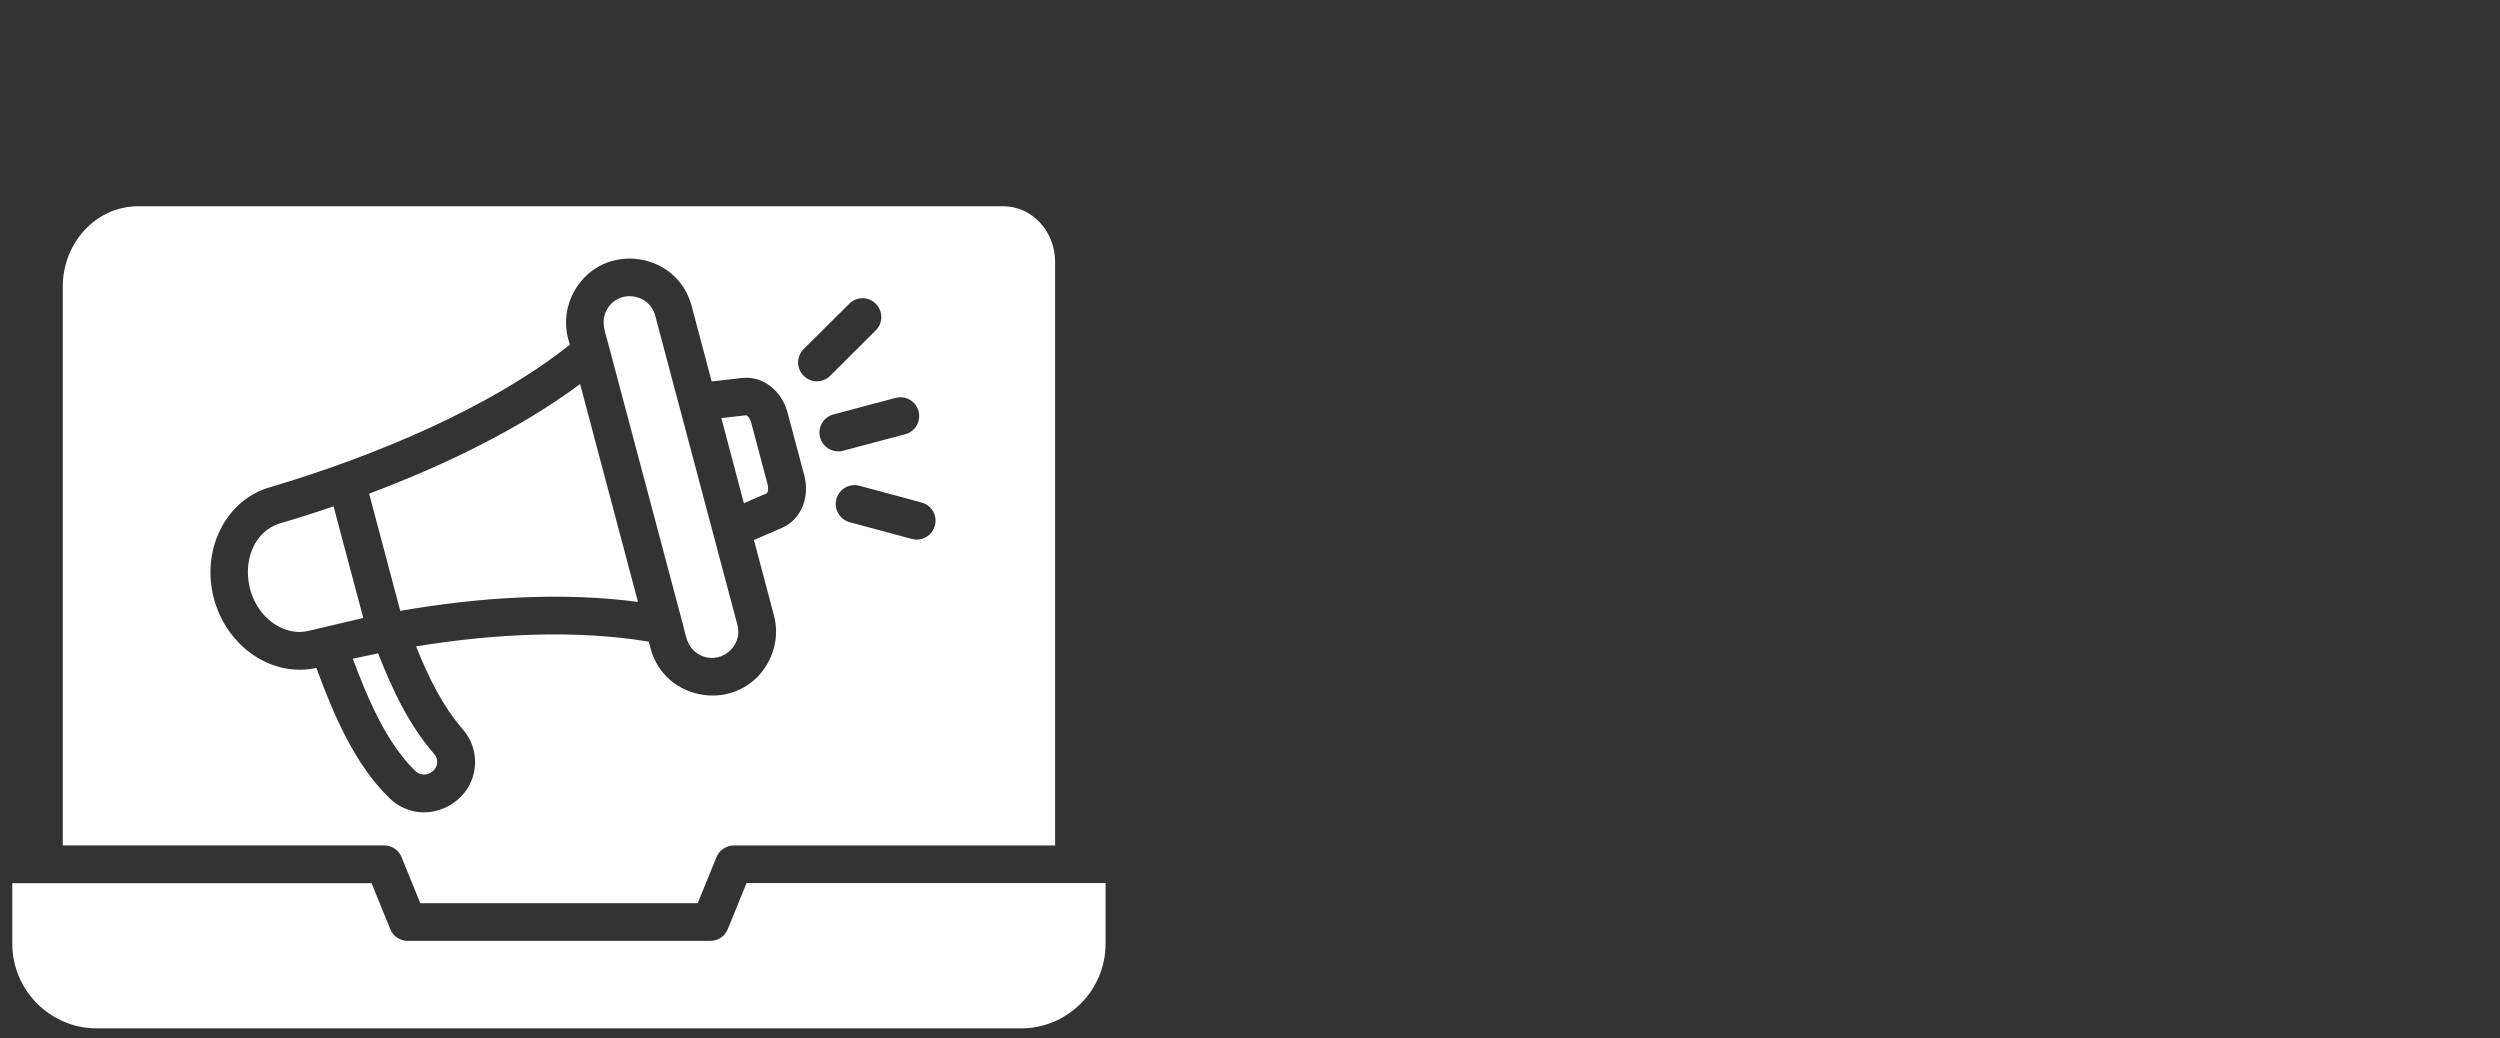 <svg xmlns="http://www.w3.org/2000/svg" id="Layer_1" data-name="Layer 1" viewBox="0 0 260 108"><rect x="0" y="0" width="260" height="108" fill="#333333" stroke="none"/><defs><style>      .cls-1 {        fill: #fff;        fill-rule: evenodd;      }    </style></defs><path class="cls-1" d="M114.98,91.84h-37.34l-1.91,4.69c-.27.77-.99,1.32-1.85,1.32h-31.48c-.77,0-1.51-.46-1.81-1.22l-1.95-4.78H1.28s0,6.32,0,6.32c0,4.82,3.95,8.78,8.78,8.78h96.14c4.82,0,8.78-3.95,8.78-8.78v-6.32ZM109.73,87.93h-33.41c-.77,0-1.51.46-1.81,1.22l-1.95,4.78h-28.85s-1.91-4.69-1.91-4.69c-.27-.77-.99-1.32-1.85-1.32H6.53V29.78c0-4.47,3.41-8.33,7.84-8.33h89.97c3.05,0,5.39,2.68,5.39,5.75v60.72ZM70.89,64.44c.45,1.48.43,2.83,1.79,3.61,2.13,1.23,4.62-.75,4.01-3.06l-8.55-32.17c-.61-2.3-3.76-2.79-5-.66-.76,1.31-.14,2.47.22,3.98l7.53,28.3ZM37.78,64.27l-3.09-11.61c-1.78.61-3.59,1.19-5.44,1.73-4.38,1.24-4.6,7.9-.72,10.5,1.09.73,2.4,1.03,3.64.7h0s5.6-1.32,5.6-1.32ZM38.39,51.34l3.24,12.19c8.23-1.44,16.9-1.97,24.72-.93l-6.02-22.66c-6.31,4.69-14.19,8.49-21.94,11.4h0ZM36.69,68.51c1.54,4.12,3.51,8.78,6.51,11.68.94.91,2.54-.02,2.23-1.26-.05-.18-.14-.36-.28-.52-2.64-3.05-4.31-6.61-5.83-10.46-.87.18-1.74.36-2.63.56h0ZM77.37,52.33l2.36-1.02c.15-.07.2-.54.11-.9l-1.73-6.5c-.09-.35-.36-.73-.54-.72l-2.55.29,2.34,8.84ZM74.01,39.66l-2.08-7.84c-1.51-5.67-9.18-6.76-12.16-1.62-.85,1.47-1.15,3.27-.68,5.03l.17.62c-8.38,6.65-20.41,11.61-31.1,14.8-2.35.64-4.18,2.29-5.25,4.44-2.23,4.49-.69,10.26,3.48,13.06,1.92,1.29,4.23,1.82,6.51,1.31,1.81,4.9,4,10.06,7.62,13.56,1.51,1.46,3.69,1.87,5.63,1.04,3.43-1.46,4.26-5.58,1.98-8.21-2.15-2.49-3.58-5.46-4.86-8.62,8.1-1.34,16.66-1.75,24.2-.5l.18.68c1.51,5.67,9.18,6.76,12.16,1.62.85-1.47,1.15-3.27.68-5.03l-2.08-7.84,2.89-1.25c2.06-.89,2.94-3.24,2.34-5.49l-1.73-6.5c-.59-2.24-2.53-3.86-4.75-3.61l-3.15.36ZM87.68,46.88l6.46-1.72c1.05-.27,1.67-1.35,1.39-2.39-.27-1.05-1.35-1.67-2.39-1.39l-6.46,1.72c-1.05.27-1.67,1.35-1.39,2.39.28,1.04,1.35,1.66,2.39,1.39ZM88.37,54.31l6.46,1.74c1.05.28,2.12-.34,2.4-1.39s-.34-2.12-1.39-2.4l-6.46-1.74c-1.05-.28-2.12.34-2.4,1.39-.27,1.04.35,2.12,1.39,2.4ZM86.34,39.08l4.74-4.72c.77-.76.77-2,0-2.77-.76-.77-2-.77-2.76,0l-4.74,4.72c-.77.76-.77,2,0,2.77.76.77,1.99.77,2.76,0Z"></path></svg>